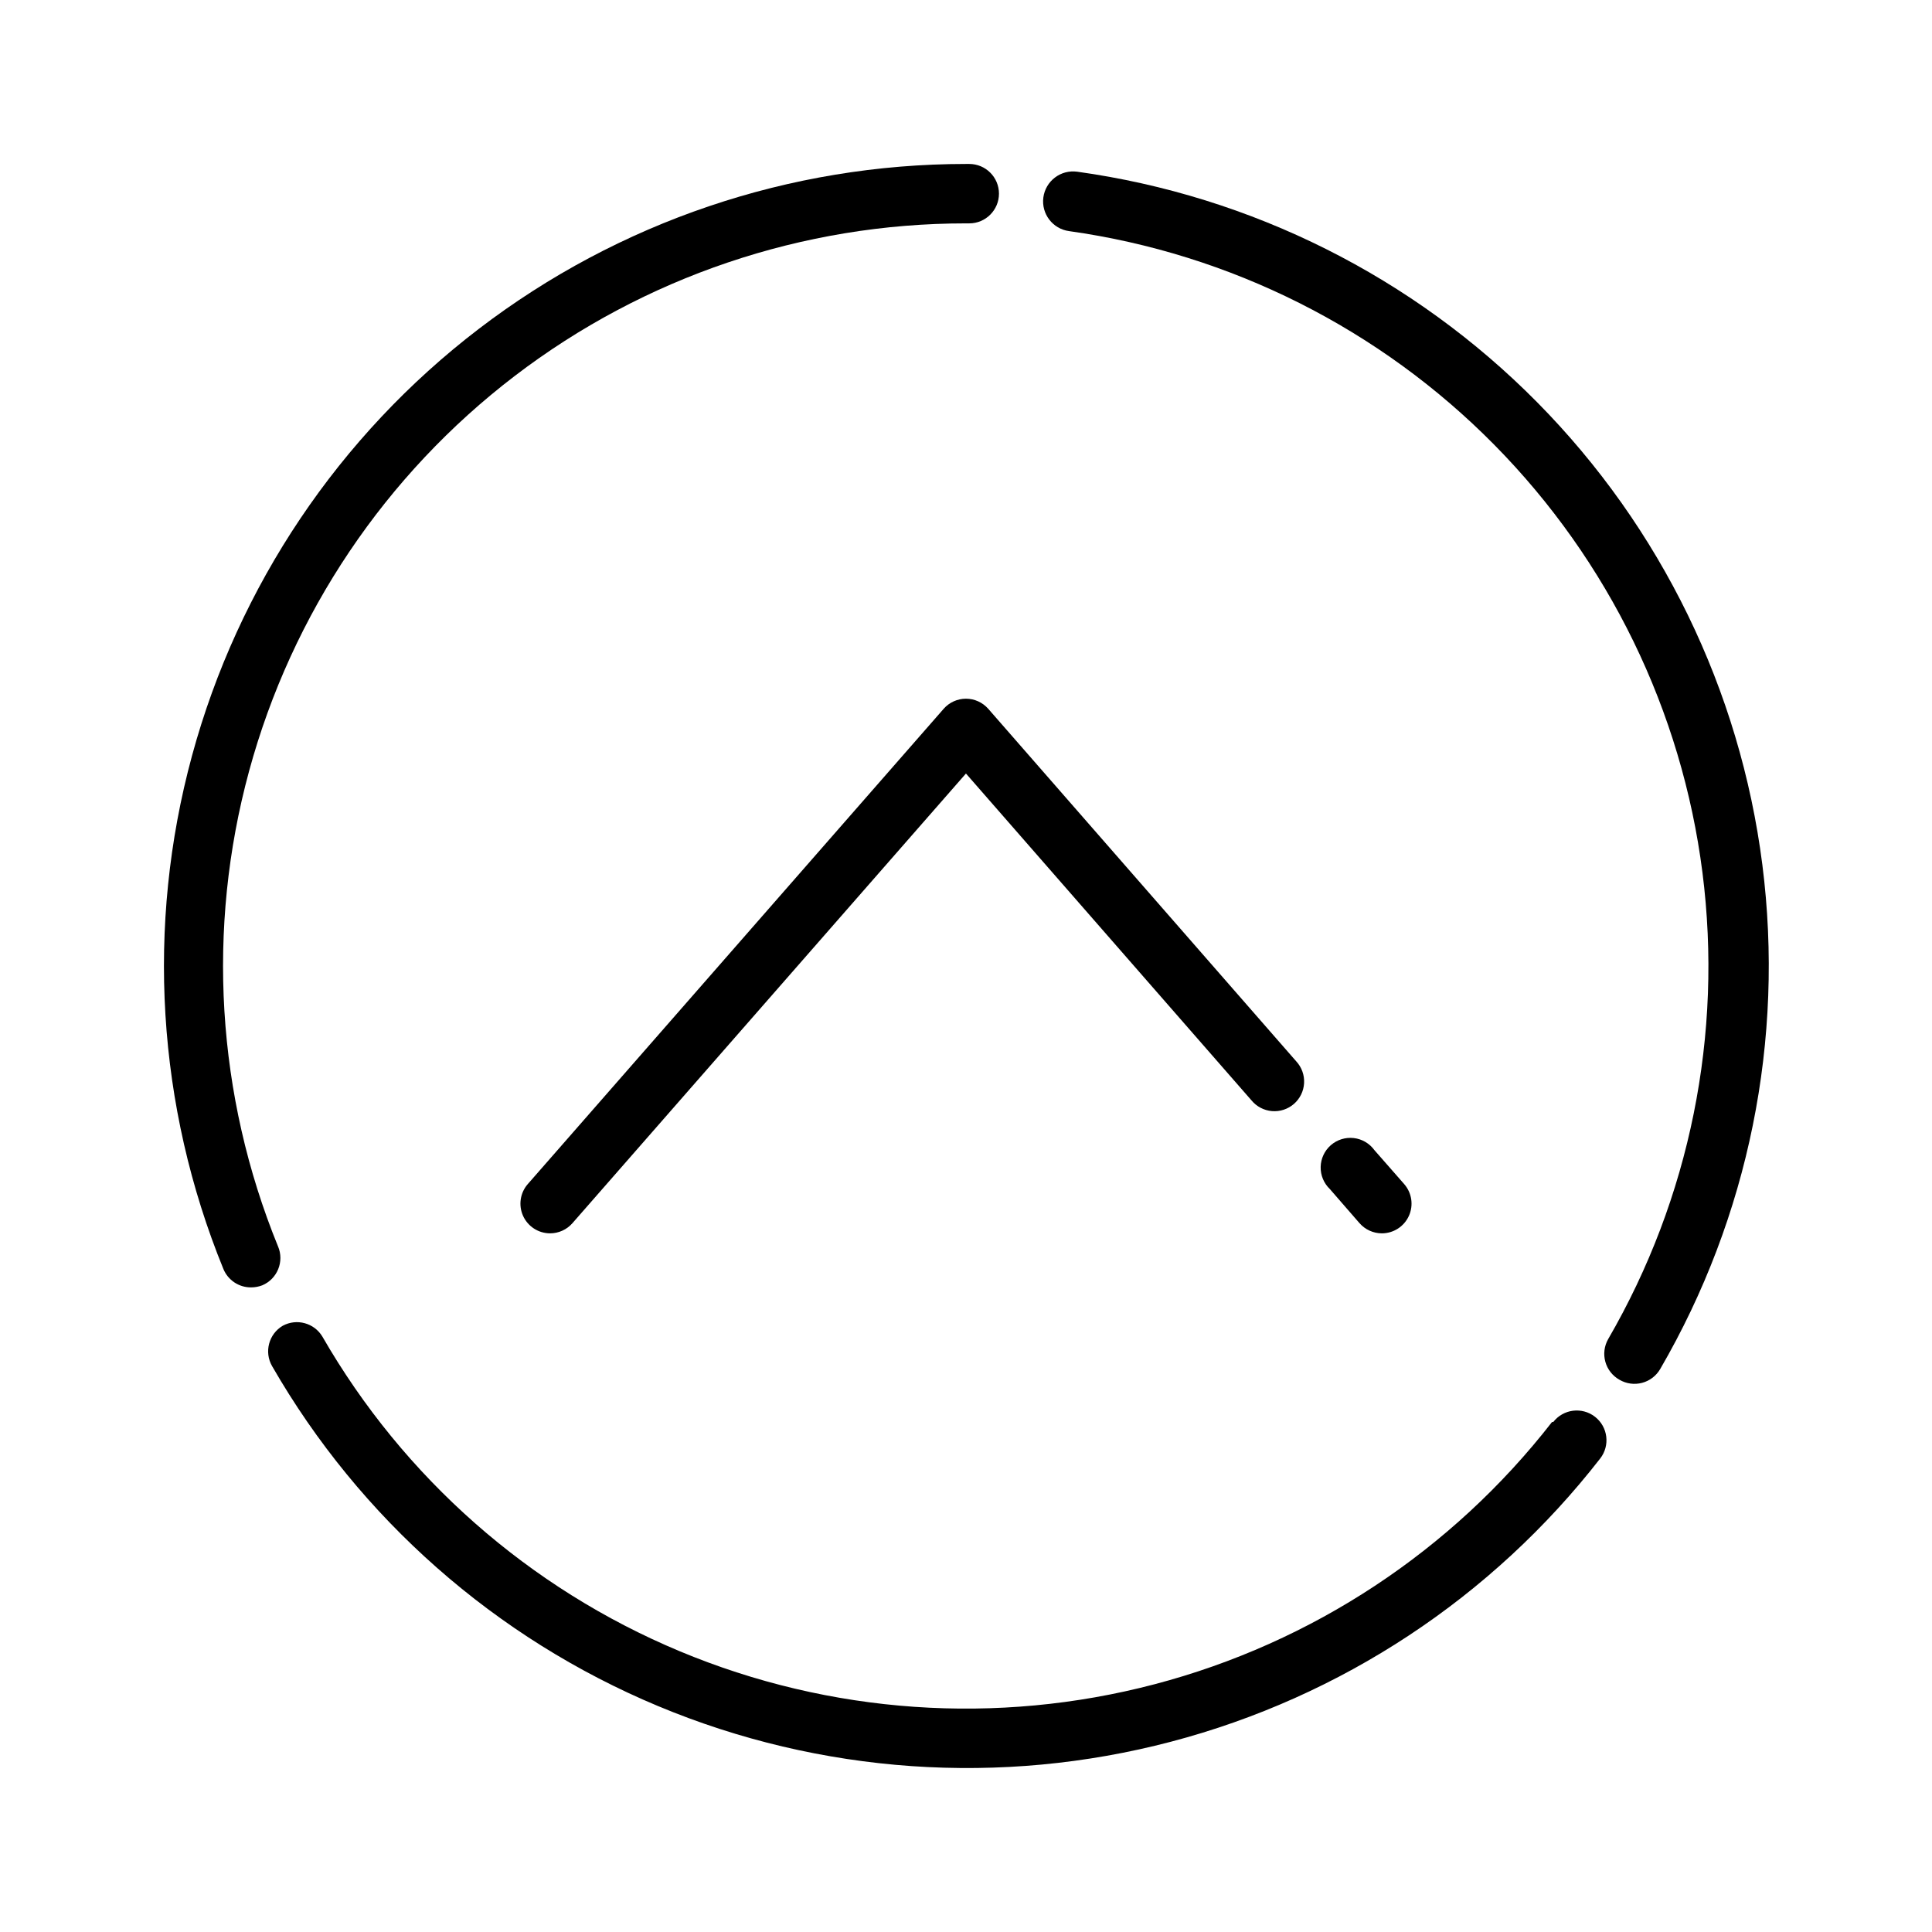 <?xml version="1.0" encoding="UTF-8"?>
<!-- The Best Svg Icon site in the world: iconSvg.co, Visit us! https://iconsvg.co -->
<svg fill="#000000" width="800px" height="800px" version="1.1" viewBox="144 144 512 512" xmlns="http://www.w3.org/2000/svg">
 <g>
  <path d="m555.31 520.84c-26.527 34.098-63.539 58.523-105.32 69.5-41.785 10.98-86.023 7.902-125.89-8.758-39.863-16.656-73.141-45.969-94.691-83.414-2.176-3.582-6.781-4.828-10.469-2.836-3.719 2.188-4.984 6.965-2.832 10.707 23.273 40.438 59.211 72.09 102.26 90.078 43.047 17.988 90.82 21.312 135.95 9.457 45.125-11.855 85.094-38.23 113.75-75.055 2.672-3.434 2.059-8.387-1.379-11.059-3.434-2.676-8.387-2.059-11.059 1.379z"/>
  <path d="m429.44 189.5c-2.09-0.281-4.203 0.277-5.879 1.555-1.676 1.277-2.777 3.168-3.059 5.254-0.586 4.348 2.465 8.348 6.809 8.938 42.758 6 82.352 25.898 112.68 56.621 30.336 30.723 49.723 70.566 55.18 113.39s-3.324 86.262-24.984 123.61c-1.043 1.824-1.316 3.992-0.754 6.016 0.562 2.027 1.91 3.742 3.746 4.769 1.805 1.059 3.957 1.352 5.981 0.82 2.023-0.531 3.75-1.848 4.805-3.656 23.457-40.363 32.973-87.328 27.078-133.64-5.898-46.312-26.879-89.395-59.699-122.59-32.824-33.199-75.668-54.668-121.91-61.09z"/>
  <path d="m217.68 474.31c-16.316-40.008-19.012-84.277-7.668-125.97 11.34-41.695 36.09-78.496 70.426-104.73 34.336-26.23 76.348-40.434 119.56-40.414h0.867-0.004c4.348 0 7.875-3.527 7.875-7.875 0-4.348-3.527-7.871-7.875-7.871h-0.863c-46.66 0-92.027 15.352-129.09 43.691-37.07 28.34-63.785 68.09-76.02 113.12-12.238 45.027-9.316 92.828 8.312 136.03 1.219 2.965 4.113 4.898 7.32 4.879 1.023 0.004 2.035-0.184 2.992-0.551 3.996-1.695 5.863-6.312 4.172-10.312z"/>
  <path d="m394.09 331.83-110.21 125.95v-0.004c-2.039 2.324-2.531 5.621-1.262 8.438 1.273 2.816 4.074 4.629 7.164 4.633 2.262-0.004 4.414-0.98 5.906-2.676l104.3-119.18 75.648 86.594v-0.004c1.344 1.652 3.305 2.688 5.426 2.871 2.121 0.184 4.227-0.5 5.836-1.895 1.609-1.398 2.582-3.387 2.699-5.512 0.121-2.125-0.629-4.211-2.074-5.773l-81.633-93.441c-1.496-1.695-3.644-2.668-5.902-2.668-2.262 0-4.41 0.973-5.906 2.668z"/>
  <path d="m510.21 470.85c3.09-0.004 5.891-1.816 7.164-4.633 1.273-2.816 0.777-6.113-1.262-8.438l-7.871-8.973c-1.297-1.793-3.289-2.961-5.488-3.211s-4.402 0.438-6.07 1.891c-1.668 1.457-2.644 3.551-2.691 5.762-0.047 2.215 0.84 4.344 2.441 5.871l7.871 9.055h0.004c1.492 1.695 3.641 2.672 5.902 2.676z"/>
 </g>
</svg>